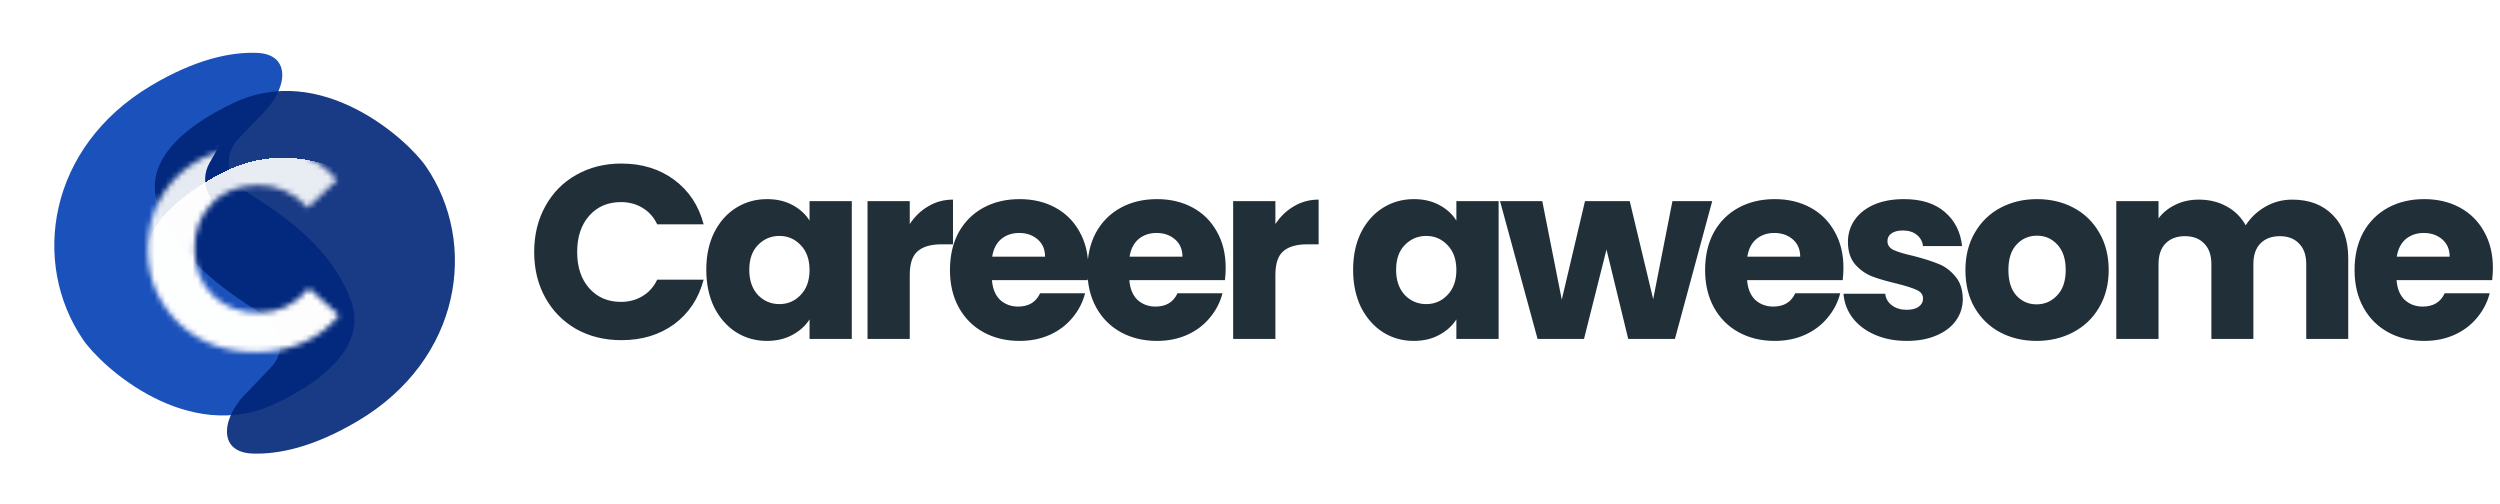 <svg width="461" height="93" viewBox="0 0 461 93" fill="none" xmlns="http://www.w3.org/2000/svg">
<path d="M15.316 62.63C5.675 48.509 8.782 27.127 27.869 15.783C36.077 10.904 42.536 9.582 47.32 9.745C53.974 9.971 53.003 16.657 48.153 21.218L43.897 25.669C41.157 28.535 41.812 33.161 45.187 35.243C53.224 40.199 61.343 46.184 64.737 55.496C65.967 58.87 67.027 66.654 50.879 74.379C34.731 82.103 18.796 67.727 15.316 62.63Z" fill="#1A51BB"/>
<path d="M78.585 30.751C88.226 44.872 85.118 66.254 66.032 77.599C57.823 82.478 51.364 83.799 46.58 83.636C39.927 83.41 40.898 76.724 45.748 72.163L50.003 67.712C52.743 64.846 52.088 60.22 48.713 58.138C40.677 53.182 32.558 47.197 29.163 37.885C27.933 34.511 26.874 26.727 43.022 19.002C59.17 11.278 75.105 25.654 78.585 30.751Z" fill="#002578" fill-opacity="0.9"/>
<mask id="mask0_426_14" style="mask-type:alpha" maskUnits="userSpaceOnUse" x="21" y="24" width="45" height="46">
<path d="M40.8 65.882C38.061 65.148 35.626 64.025 33.494 62.511C31.406 60.973 29.721 59.144 28.44 57.025C27.16 54.906 26.328 52.599 25.945 50.104C25.596 47.619 25.78 45.04 26.496 42.369C27.212 39.697 28.342 37.372 29.887 35.394C31.466 33.425 33.339 31.843 35.508 30.648C37.71 29.462 40.096 28.742 42.665 28.488C45.243 28.201 47.918 28.428 50.691 29.171C53.769 29.996 56.397 31.28 58.575 33.023C60.797 34.742 62.477 36.86 63.615 39.376L57.035 42.831C56.189 41.119 55.112 39.725 53.806 38.65C52.508 37.541 50.98 36.751 49.221 36.28C47.565 35.836 45.97 35.699 44.439 35.868C42.907 36.038 41.498 36.494 40.212 37.237C38.926 37.979 37.809 38.967 36.863 40.199C35.951 41.441 35.268 42.907 34.815 44.598C34.362 46.289 34.22 47.9 34.389 49.431C34.593 50.972 35.066 52.385 35.809 53.671C36.551 54.958 37.543 56.057 38.785 56.97C40.026 57.882 41.475 58.561 43.133 59.005C44.891 59.476 46.605 59.573 48.274 59.295C49.952 58.983 51.59 58.281 53.188 57.187L57.159 63.47C54.915 65.079 52.397 66.09 49.605 66.502C46.846 66.922 43.911 66.716 40.8 65.882Z" fill="white"/>
</mask>
<g mask="url(#mask0_426_14)">
</g>
<mask id="mask1_426_14" style="mask-type:alpha" maskUnits="userSpaceOnUse" x="26" y="26" width="37" height="40">
<path d="M47.437 64.91C44.602 64.953 41.952 64.537 39.488 63.663C37.059 62.754 34.938 61.455 33.128 59.767C31.317 58.078 29.887 56.086 28.837 53.791C27.823 51.495 27.295 48.964 27.253 46.199C27.212 43.433 27.665 40.888 28.61 38.563C29.591 36.238 30.961 34.204 32.721 32.462C34.516 30.72 36.614 29.376 39.016 28.43C41.417 27.448 44.053 26.936 46.924 26.894C50.109 26.846 52.988 27.364 55.56 28.446C58.166 29.492 60.361 31.07 62.143 33.179L56.757 38.302C55.475 36.885 54.059 35.838 52.509 35.161C50.958 34.449 49.272 34.106 47.452 34.134C45.736 34.159 44.165 34.463 42.738 35.044C41.311 35.626 40.081 36.449 39.046 37.515C38.012 38.581 37.208 39.836 36.634 41.28C36.095 42.723 35.839 44.32 35.865 46.071C35.891 47.821 36.195 49.409 36.776 50.836C37.393 52.263 38.234 53.493 39.3 54.528C40.365 55.562 41.62 56.349 43.064 56.888C44.507 57.426 46.087 57.683 47.802 57.657C49.622 57.63 51.297 57.255 52.827 56.532C54.356 55.774 55.74 54.651 56.978 53.161L62.514 58.121C60.796 60.282 58.65 61.942 56.076 63.101C53.537 64.259 50.658 64.862 47.437 64.91Z" fill="white"/>
</mask>
<g mask="url(#mask1_426_14)">
<path d="M21.658 75.498C8.434 67.646 -1.013 42.069 22.851 21.177C28.341 16.37 32.48 13.178 35.51 11.012C39.236 8.348 47.015 2.63 51.412 1.343C52.808 0.935 54.022 2.383 53.376 3.686L51.96 6.541L38.633 30.054C36.667 33.522 38.466 37.866 42.277 39.038C51.111 41.754 60.254 45.458 65.807 53.56C67.832 56.516 70.818 63.798 57.454 75.498C44.09 87.197 26.903 78.612 21.658 75.498Z" fill="white" fill-opacity="0.9"/>
<g filter="url(#filter0_d_426_14)">
<path d="M76.248 27.497C87.704 38.024 91.609 64.945 63.417 80.011C56.998 83.441 52.233 85.626 48.767 87.067C44.501 88.84 35.347 92.737 30.737 93.021C29.285 93.111 28.423 91.426 29.345 90.301L31.355 87.848L49.555 68.017C52.277 65.05 51.456 60.36 47.941 58.397C39.746 53.821 31.457 48.219 27.677 39.13C26.297 35.814 24.892 28.085 40.679 19.648C56.466 11.211 71.703 23.32 76.248 27.497Z" fill="white" fill-opacity="0.9" shape-rendering="crispEdges"/>
</g>
</g>
<path d="M98.503 46.466C98.503 43.308 99.186 40.499 100.553 38.039C101.919 35.549 103.817 33.621 106.247 32.254C108.707 30.857 111.485 30.159 114.583 30.159C118.379 30.159 121.628 31.161 124.331 33.165C127.033 35.169 128.84 37.903 129.751 41.364H121.188C120.55 40.028 119.639 39.011 118.454 38.312C117.301 37.614 115.98 37.265 114.492 37.265C112.093 37.265 110.149 38.1 108.661 39.77C107.173 41.44 106.429 43.672 106.429 46.466C106.429 49.26 107.173 51.492 108.661 53.162C110.149 54.832 112.093 55.667 114.492 55.667C115.98 55.667 117.301 55.318 118.454 54.62C119.639 53.921 120.55 52.904 121.188 51.568H129.751C128.84 55.03 127.033 57.763 124.331 59.767C121.628 61.741 118.379 62.728 114.583 62.728C111.485 62.728 108.707 62.044 106.247 60.678C103.817 59.281 101.919 57.353 100.553 54.893C99.186 52.433 98.503 49.624 98.503 46.466ZM130.239 49.746C130.239 47.134 130.725 44.841 131.697 42.868C132.699 40.894 134.05 39.375 135.751 38.312C137.452 37.25 139.35 36.718 141.445 36.718C143.237 36.718 144.8 37.083 146.137 37.811C147.503 38.54 148.551 39.497 149.28 40.681V37.083H157.069V62.5H149.28V58.901C148.52 60.086 147.458 61.042 146.091 61.771C144.755 62.5 143.191 62.864 141.399 62.864C139.334 62.864 137.452 62.333 135.751 61.27C134.05 60.177 132.699 58.643 131.697 56.669C130.725 54.665 130.239 52.357 130.239 49.746ZM149.28 49.791C149.28 47.848 148.733 46.314 147.64 45.191C146.577 44.067 145.271 43.505 143.722 43.505C142.174 43.505 140.853 44.067 139.759 45.191C138.697 46.284 138.165 47.802 138.165 49.746C138.165 51.689 138.697 53.238 139.759 54.392C140.853 55.516 142.174 56.077 143.722 56.077C145.271 56.077 146.577 55.516 147.64 54.392C148.733 53.268 149.28 51.735 149.28 49.791ZM167.76 41.319C168.671 39.922 169.81 38.829 171.176 38.039C172.543 37.219 174.061 36.809 175.732 36.809V45.054H173.591C171.647 45.054 170.189 45.479 169.218 46.329C168.246 47.149 167.76 48.607 167.76 50.702V62.5H159.971V37.083H167.76V41.319ZM200.681 49.381C200.681 50.11 200.636 50.869 200.545 51.659H182.916C183.038 53.238 183.539 54.453 184.42 55.303C185.331 56.123 186.439 56.533 187.745 56.533C189.688 56.533 191.04 55.713 191.799 54.073H200.089C199.664 55.743 198.89 57.246 197.766 58.583C196.673 59.919 195.291 60.967 193.621 61.726C191.951 62.485 190.083 62.864 188.018 62.864C185.528 62.864 183.311 62.333 181.368 61.27C179.424 60.207 177.906 58.689 176.813 56.715C175.719 54.741 175.173 52.433 175.173 49.791C175.173 47.149 175.704 44.841 176.767 42.868C177.86 40.894 179.379 39.375 181.322 38.312C183.266 37.25 185.498 36.718 188.018 36.718C190.478 36.718 192.664 37.234 194.577 38.267C196.491 39.299 197.979 40.772 199.041 42.685C200.135 44.599 200.681 46.831 200.681 49.381ZM192.71 47.332C192.71 45.995 192.254 44.932 191.343 44.143C190.432 43.353 189.294 42.959 187.927 42.959C186.621 42.959 185.513 43.338 184.602 44.097C183.721 44.857 183.175 45.935 182.962 47.332H192.71ZM226.017 49.381C226.017 50.11 225.972 50.869 225.881 51.659H208.252C208.374 53.238 208.875 54.453 209.756 55.303C210.667 56.123 211.775 56.533 213.081 56.533C215.024 56.533 216.376 55.713 217.135 54.073H225.425C225 55.743 224.226 57.246 223.102 58.583C222.009 59.919 220.627 60.967 218.957 61.726C217.287 62.485 215.419 62.864 213.354 62.864C210.864 62.864 208.647 62.333 206.704 61.27C204.76 60.207 203.242 58.689 202.149 56.715C201.055 54.741 200.509 52.433 200.509 49.791C200.509 47.149 201.04 44.841 202.103 42.868C203.196 40.894 204.715 39.375 206.658 38.312C208.602 37.25 210.834 36.718 213.354 36.718C215.814 36.718 218 37.234 219.913 38.267C221.827 39.299 223.315 40.772 224.377 42.685C225.471 44.599 226.017 46.831 226.017 49.381ZM218.046 47.332C218.046 45.995 217.59 44.932 216.679 44.143C215.768 43.353 214.629 42.959 213.263 42.959C211.957 42.959 210.849 43.338 209.938 44.097C209.057 44.857 208.51 45.935 208.298 47.332H218.046ZM235.183 41.319C236.094 39.922 237.232 38.829 238.599 38.039C239.965 37.219 241.484 36.809 243.154 36.809V45.054H241.013C239.07 45.054 237.612 45.479 236.64 46.329C235.668 47.149 235.183 48.607 235.183 50.702V62.5H227.393V37.083H235.183V41.319ZM249.515 49.746C249.515 47.134 250.001 44.841 250.973 42.868C251.975 40.894 253.326 39.375 255.027 38.312C256.727 37.25 258.625 36.718 260.721 36.718C262.512 36.718 264.076 37.083 265.412 37.811C266.779 38.54 267.827 39.497 268.555 40.681V37.083H276.345V62.5H268.555V58.901C267.796 60.086 266.733 61.042 265.367 61.771C264.031 62.5 262.467 62.864 260.675 62.864C258.61 62.864 256.727 62.333 255.027 61.27C253.326 60.177 251.975 58.643 250.973 56.669C250.001 54.665 249.515 52.357 249.515 49.746ZM268.555 49.791C268.555 47.848 268.009 46.314 266.916 45.191C265.853 44.067 264.547 43.505 262.998 43.505C261.449 43.505 260.128 44.067 259.035 45.191C257.972 46.284 257.441 47.802 257.441 49.746C257.441 51.689 257.972 53.238 259.035 54.392C260.128 55.516 261.449 56.077 262.998 56.077C264.547 56.077 265.853 55.516 266.916 54.392C268.009 53.268 268.555 51.735 268.555 49.791ZM315.733 37.083L308.855 62.5H300.246L296.237 46.011L292.092 62.5H283.528L276.605 37.083H284.394L287.992 55.257L292.274 37.083H300.519L304.846 55.166L308.399 37.083H315.733ZM339.93 49.381C339.93 50.11 339.884 50.869 339.793 51.659H322.165C322.287 53.238 322.788 54.453 323.668 55.303C324.579 56.123 325.688 56.533 326.994 56.533C328.937 56.533 330.288 55.713 331.048 54.073H339.338C338.913 55.743 338.138 57.246 337.015 58.583C335.922 59.919 334.54 60.967 332.87 61.726C331.199 62.485 329.332 62.864 327.267 62.864C324.777 62.864 322.56 62.333 320.616 61.27C318.673 60.207 317.155 58.689 316.061 56.715C314.968 54.741 314.422 52.433 314.422 49.791C314.422 47.149 314.953 44.841 316.016 42.868C317.109 40.894 318.627 39.375 320.571 38.312C322.514 37.25 324.746 36.718 327.267 36.718C329.727 36.718 331.913 37.234 333.826 38.267C335.739 39.299 337.227 40.772 338.29 42.685C339.383 44.599 339.93 46.831 339.93 49.381ZM331.959 47.332C331.959 45.995 331.503 44.932 330.592 44.143C329.681 43.353 328.542 42.959 327.176 42.959C325.87 42.959 324.762 43.338 323.851 44.097C322.97 44.857 322.423 45.935 322.211 47.332H331.959ZM351.646 62.864C349.429 62.864 347.456 62.485 345.725 61.726C343.994 60.967 342.627 59.934 341.625 58.628C340.623 57.292 340.061 55.804 339.94 54.164H347.638C347.729 55.045 348.139 55.758 348.868 56.305C349.596 56.852 350.492 57.125 351.555 57.125C352.527 57.125 353.271 56.943 353.787 56.578C354.334 56.184 354.607 55.682 354.607 55.075C354.607 54.346 354.227 53.815 353.468 53.481C352.709 53.117 351.479 52.722 349.779 52.297C347.957 51.871 346.438 51.431 345.224 50.976C344.009 50.49 342.961 49.746 342.081 48.744C341.2 47.711 340.76 46.329 340.76 44.599C340.76 43.141 341.154 41.82 341.944 40.636C342.764 39.421 343.948 38.464 345.497 37.766C347.076 37.067 348.944 36.718 351.1 36.718C354.288 36.718 356.793 37.508 358.616 39.087C360.468 40.666 361.531 42.761 361.804 45.373H354.607C354.486 44.492 354.091 43.794 353.423 43.278C352.785 42.761 351.935 42.503 350.872 42.503C349.961 42.503 349.262 42.685 348.777 43.05C348.291 43.384 348.048 43.855 348.048 44.462C348.048 45.191 348.427 45.737 349.186 46.102C349.976 46.466 351.191 46.831 352.831 47.195C354.713 47.681 356.247 48.167 357.431 48.653C358.616 49.108 359.648 49.867 360.529 50.93C361.44 51.963 361.91 53.359 361.941 55.121C361.941 56.609 361.516 57.945 360.665 59.129C359.845 60.283 358.646 61.194 357.067 61.862C355.518 62.53 353.711 62.864 351.646 62.864ZM375.543 62.864C373.053 62.864 370.806 62.333 368.801 61.27C366.828 60.207 365.264 58.689 364.11 56.715C362.986 54.741 362.424 52.433 362.424 49.791C362.424 47.18 363.001 44.887 364.155 42.913C365.309 40.909 366.888 39.375 368.893 38.312C370.897 37.25 373.144 36.718 375.634 36.718C378.124 36.718 380.371 37.25 382.376 38.312C384.38 39.375 385.959 40.909 387.113 42.913C388.267 44.887 388.844 47.18 388.844 49.791C388.844 52.403 388.252 54.711 387.067 56.715C385.913 58.689 384.319 60.207 382.285 61.27C380.28 62.333 378.033 62.864 375.543 62.864ZM375.543 56.123C377.031 56.123 378.291 55.576 379.324 54.483C380.387 53.39 380.918 51.826 380.918 49.791C380.918 47.757 380.402 46.193 379.369 45.1C378.367 44.006 377.122 43.46 375.634 43.46C374.116 43.46 372.856 44.006 371.853 45.1C370.851 46.162 370.35 47.726 370.35 49.791C370.35 51.826 370.836 53.39 371.808 54.483C372.81 55.576 374.055 56.123 375.543 56.123ZM422.675 36.809C425.834 36.809 428.339 37.766 430.191 39.679C432.074 41.592 433.015 44.249 433.015 47.65V62.5H425.272V48.698C425.272 47.058 424.831 45.798 423.951 44.917C423.101 44.006 421.916 43.551 420.398 43.551C418.879 43.551 417.68 44.006 416.799 44.917C415.949 45.798 415.524 47.058 415.524 48.698V62.5H407.78V48.698C407.78 47.058 407.34 45.798 406.459 44.917C405.609 44.006 404.425 43.551 402.906 43.551C401.388 43.551 400.188 44.006 399.308 44.917C398.457 45.798 398.032 47.058 398.032 48.698V62.5H390.243V37.083H398.032V40.271C398.822 39.208 399.854 38.373 401.13 37.766C402.405 37.128 403.848 36.809 405.457 36.809C407.37 36.809 409.071 37.219 410.559 38.039C412.077 38.859 413.262 40.028 414.112 41.547C414.992 40.15 416.192 39.011 417.71 38.13C419.229 37.25 420.884 36.809 422.675 36.809ZM459.69 49.381C459.69 50.11 459.644 50.869 459.553 51.659H441.925C442.046 53.238 442.547 54.453 443.428 55.303C444.339 56.123 445.448 56.533 446.753 56.533C448.697 56.533 450.048 55.713 450.807 54.073H459.098C458.672 55.743 457.898 57.246 456.774 58.583C455.681 59.919 454.3 60.967 452.629 61.726C450.959 62.485 449.092 62.864 447.027 62.864C444.536 62.864 442.32 62.333 440.376 61.27C438.433 60.207 436.914 58.689 435.821 56.715C434.728 54.741 434.181 52.433 434.181 49.791C434.181 47.149 434.713 44.841 435.776 42.868C436.869 40.894 438.387 39.375 440.331 38.312C442.274 37.25 444.506 36.718 447.027 36.718C449.486 36.718 451.673 37.234 453.586 38.267C455.499 39.299 456.987 40.772 458.05 42.685C459.143 44.599 459.69 46.831 459.69 49.381ZM451.718 47.332C451.718 45.995 451.263 44.932 450.352 44.143C449.441 43.353 448.302 42.959 446.935 42.959C445.63 42.959 444.521 43.338 443.61 44.097C442.73 44.857 442.183 45.935 441.97 47.332H451.718Z" fill="#212F38"/>
<defs>
<filter id="filter0_d_426_14" x="-4.011" y="-1.812" width="119.804" height="138.097" filterUnits="userSpaceOnUse" color-interpolation-filters="sRGB">
<feFlood flood-opacity="0" result="BackgroundImageFix"/>
<feColorMatrix in="SourceAlpha" type="matrix" values="0 0 0 0 0 0 0 0 0 0 0 0 0 0 0 0 0 0 127 0" result="hardAlpha"/>
<feOffset dy="12.36"/>
<feGaussianBlur stdDeviation="15.45"/>
<feComposite in2="hardAlpha" operator="out"/>
<feColorMatrix type="matrix" values="0 0 0 0 0 0 0 0 0 0.757 0 0 0 0 0.596 0 0 0 0.1 0"/>
<feBlend mode="normal" in2="BackgroundImageFix" result="effect1_dropShadow_426_14"/>
<feBlend mode="normal" in="SourceGraphic" in2="effect1_dropShadow_426_14" result="shape"/>
</filter>
</defs>
</svg>
